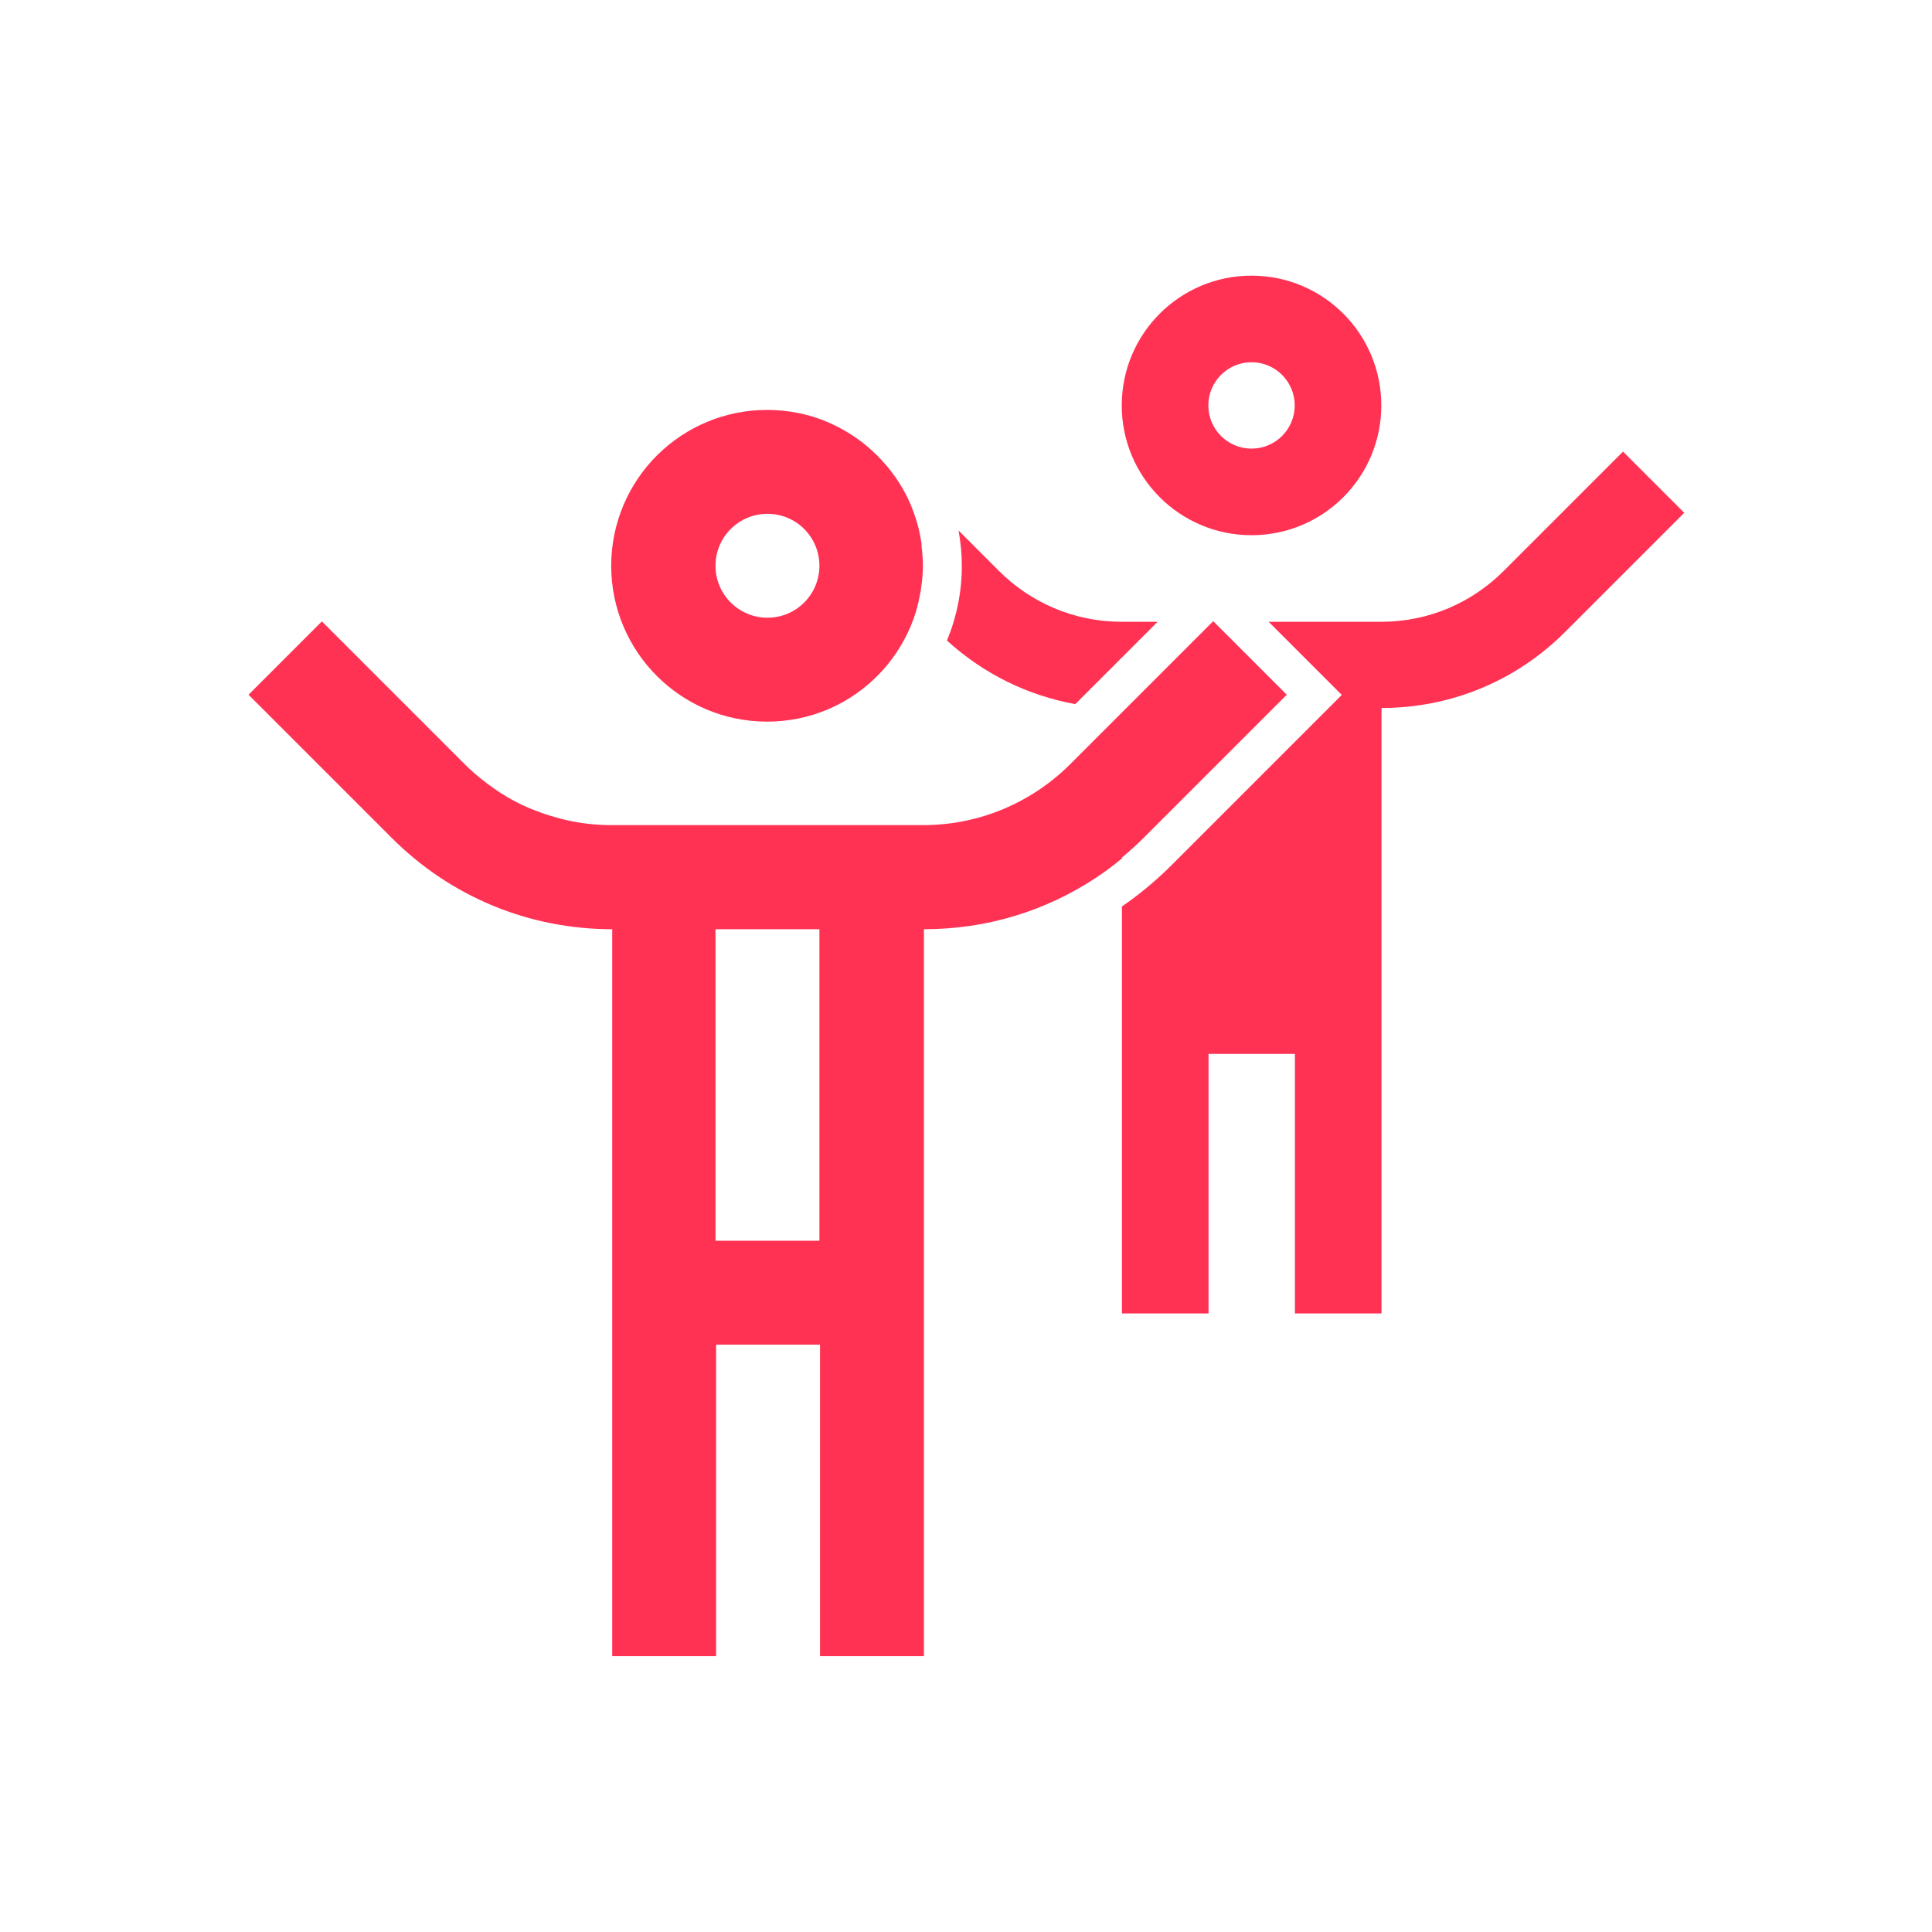 <?xml version="1.0" encoding="UTF-8"?>
<svg id="Calque_2" data-name="Calque 2" xmlns="http://www.w3.org/2000/svg" viewBox="0 0 94.83 94.83">
  <defs>
    <style>
      .cls-1 {
        fill: none;
      }

      .cls-2 {
        fill: #ff3254;
      }
    </style>
  </defs>
  <g id="Calque_1-2" data-name="Calque 1">
    <g>
      <rect class="cls-1" width="94.83" height="94.83"/>
      <g>
        <g>
          <path class="cls-2" d="M61.43,26.27c3.52,0,6.37-2.85,6.37-6.37s-2.85-6.37-6.37-6.37-6.37,2.85-6.37,6.37,2.85,6.37,6.37,6.37ZM61.43,17.78c1.17,0,2.12.95,2.12,2.12s-.95,2.12-2.12,2.12-2.12-.95-2.12-2.12.95-2.12,2.12-2.12Z"/>
          <path class="cls-2" d="M52.79,34.55l.91-.91,3.12-3.12h-1.77c-2.34,0-4.47-.95-6.01-2.49l-1.99-1.99c.1.56.16,1.14.16,1.73,0,1.3-.26,2.54-.73,3.67,1.79,1.63,3.96,2.7,6.3,3.12Z"/>
          <path class="cls-2" d="M79.65,22.18l-5.85,5.85c-1.54,1.54-3.66,2.49-6.01,2.49h-5.52l2.24,2.24,1.35,1.35-1.35,1.35-.66.66-.3.3-2.55,2.55-.34.34-1.35,1.35-1.82,1.82c-.37.37-.76.72-1.2,1.09-.41.34-.81.64-1.22.92v19.98h4.25v-12.74h4.24v12.74h4.25v-29.72c3.4,0,6.6-1.32,9.01-3.73l5.85-5.85-3-3Z"/>
          <path class="cls-2" d="M55.06,42.1c.37-.31.73-.63,1.07-.97l3.17-3.17.34-.34,2.86-2.86.66-.66-3.59-3.59-.02-.02-.02.02-4.48,4.48-2.53,2.53c-1.85,1.84-4.4,2.98-7.21,2.98h-15.29c-.7,0-1.39-.07-2.05-.21-.66-.14-1.3-.34-1.91-.59s-1.19-.57-1.73-.94c-.54-.37-1.05-.78-1.51-1.24l-3.51-3.51-3.51-3.51-3.6,3.6,7.03,7.03c2.89,2.89,6.73,4.48,10.82,4.48v35.68h5.1v-15.29h0s5.1,0,5.1,0h0s0,0,0,0v15.29h5.1v-35.68c1.53,0,3.03-.22,4.45-.65,1.43-.43,2.78-1.07,4.03-1.9.44-.29.86-.61,1.27-.95h0ZM40.22,60.9h-5.1v-15.29h5.1v15.29Z"/>
        </g>
        <path class="cls-2" d="M45.24,26.77c0-.05-.02-.11-.02-.16-.05-.31-.11-.63-.2-.93,0,0,0,0,0,0-.05-.18-.11-.35-.17-.52-.01-.03-.02-.06-.03-.08-.06-.17-.13-.34-.21-.51,0,0,0,0,0,0-.19-.42-.42-.81-.68-1.18-.01-.02-.03-.03-.04-.05-.12-.17-.24-.33-.38-.49-.04-.05-.08-.09-.12-.13-.11-.13-.23-.26-.35-.38-.17-.16-.34-.32-.52-.47-.57-.47-1.2-.85-1.89-1.15-.91-.39-1.92-.6-2.98-.6-2.09,0-3.98.84-5.36,2.19-.02.02-.03.03-.05.05-1.38,1.38-2.24,3.3-2.24,5.41,0,4.22,3.42,7.65,7.65,7.65,1.06,0,2.06-.21,2.98-.6,1.14-.48,2.14-1.24,2.92-2.18.31-.38.59-.79.82-1.22.24-.43.43-.89.58-1.37,0-.02.01-.05.02-.07.09-.31.16-.63.22-.96.01-.07.02-.14.03-.22.05-.34.08-.68.08-1.02h0c0-.34-.03-.67-.07-1ZM37.67,30.32c-1.41,0-2.55-1.14-2.55-2.55s1.14-2.55,2.55-2.55,2.55,1.14,2.55,2.55-1.14,2.55-2.55,2.55Z"/>
      </g>
    </g>
  </g>
</svg>